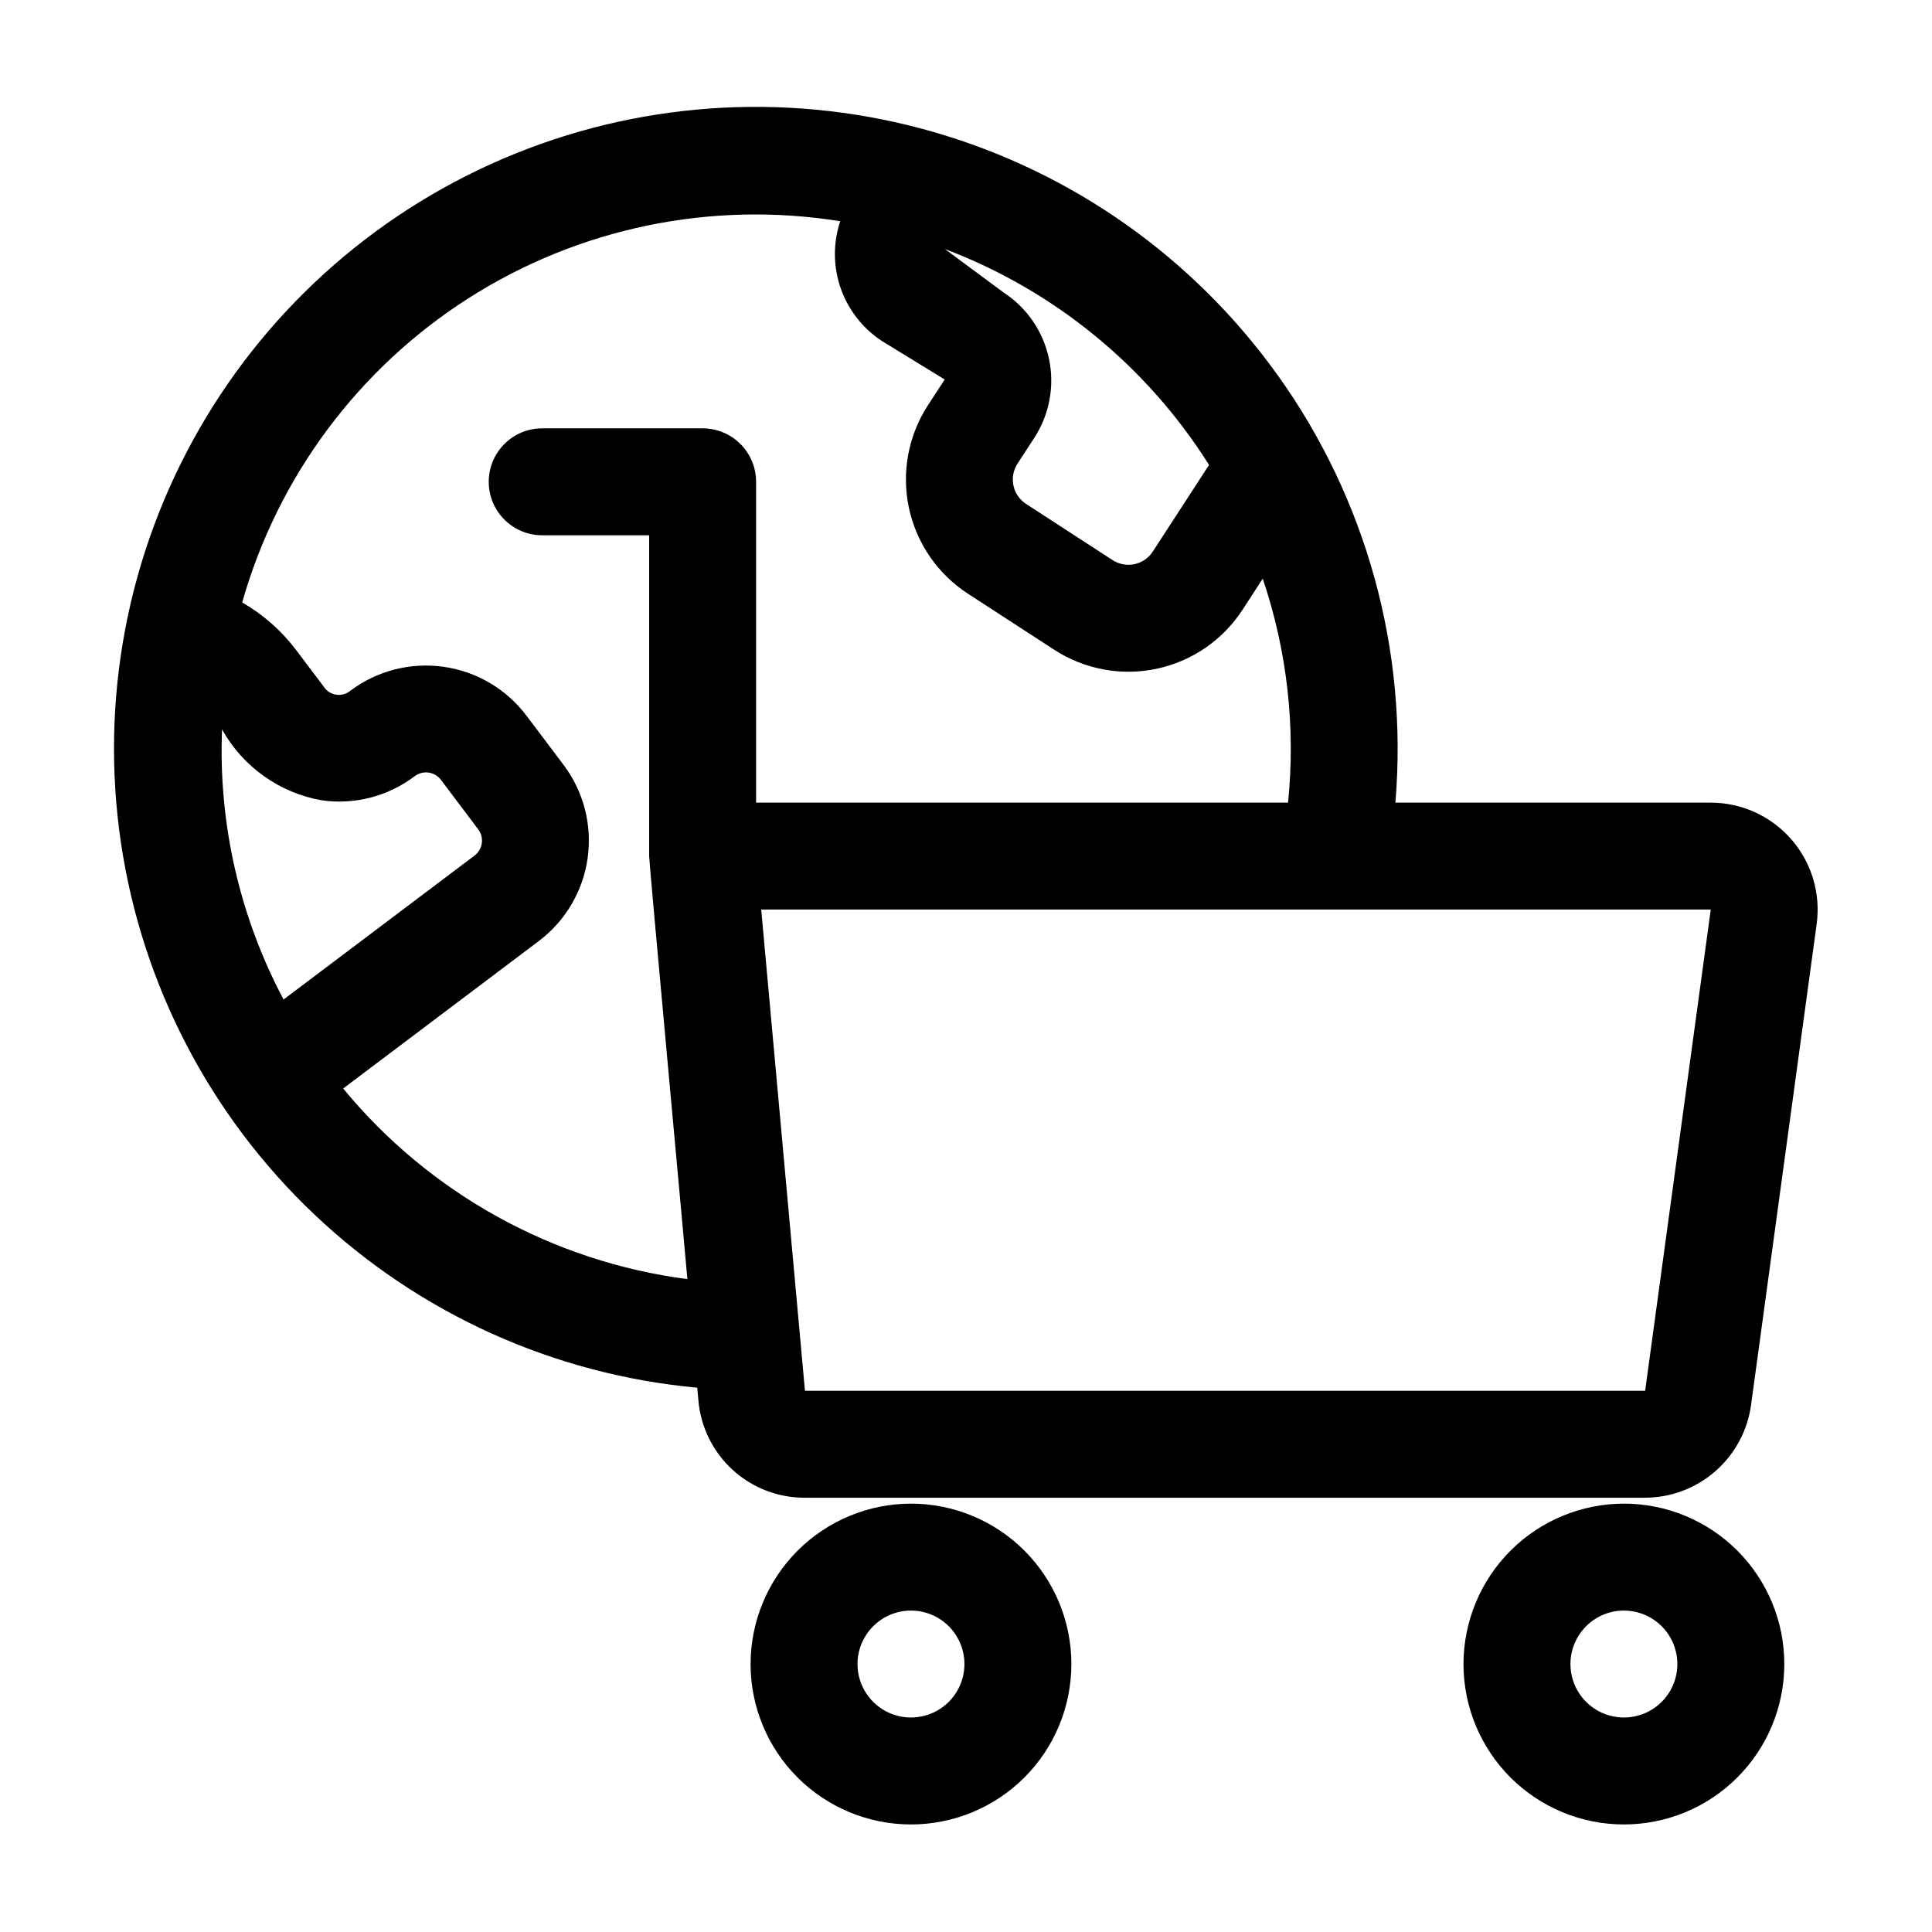 <?xml version="1.0" encoding="UTF-8"?>
<!-- Uploaded to: ICON Repo, www.svgrepo.com, Generator: ICON Repo Mixer Tools -->
<svg fill="#000000" width="800px" height="800px" version="1.1" viewBox="144 144 512 512" xmlns="http://www.w3.org/2000/svg">
 <g>
  <path d="m597.36 356.7h-83.57c3.398-40.305-7.684-80.5-31.258-113.37l-0.008 0.004c-22.215-31.004-54.207-53.641-90.836-64.273-36.629-10.629-75.766-8.641-111.13 5.648-35.363 14.293-64.895 40.055-83.852 73.152-18.957 33.094-26.238 71.602-20.676 109.34 5.562 37.73 23.648 72.5 51.352 98.715 27.703 26.219 63.414 42.359 101.39 45.836l0.309 3.387c0.613 7.055 3.856 13.617 9.082 18.395 5.227 4.773 12.059 7.406 19.141 7.375h222.66c6.844-0.02 13.453-2.508 18.613-7.012 5.156-4.504 8.516-10.715 9.461-17.496l17.395-127.52c1.105-8.109-1.344-16.301-6.727-22.465-5.383-6.168-13.164-9.707-21.352-9.707zm-187.43-135.21-15.527-11.496c28.941 10.945 53.523 31.035 70.012 57.219l-14.91 22.953c-2.316 3.57-7.086 4.586-10.656 2.269l-22.93-14.891c-3.566-2.32-4.586-7.09-2.273-10.664l4.477-6.883c4.012-6.195 5.402-13.73 3.863-20.949-1.535-7.219-5.871-13.535-12.055-17.559zm-190.78 187.39c-11.676-21.996-17.305-46.699-16.305-71.578 5.519 9.902 15.203 16.801 26.367 18.781 8.75 1.262 17.641-1.035 24.68-6.383 2.191-1.656 5.312-1.219 6.965 0.973l9.871 13.102h0.004c1.652 2.195 1.211 5.316-0.984 6.969zm15.793 23.582 51.859-39.086c7.051-5.32 11.699-13.223 12.93-21.969s-1.059-17.621-6.363-24.684l-9.879-13.105c-5.324-7.047-13.227-11.691-21.973-12.918-8.746-1.23-17.621 1.059-24.68 6.363-1.031 0.852-2.371 1.23-3.691 1.043-1.324-0.184-2.508-0.918-3.262-2.019l-7.57-10.039c-3.844-5.027-8.648-9.238-14.129-12.398 9.453-33.332 30.812-62.031 60.031-80.652 29.215-18.621 64.25-25.871 98.457-20.367-1.934 5.805-1.879 12.086 0.156 17.855 2.035 5.769 5.934 10.695 11.082 14.004l16.445 10.082-4.477 6.879c-5.195 8.02-6.996 17.773-5.008 27.121 1.984 9.348 7.598 17.527 15.605 22.742l22.938 14.895c8.02 5.199 17.773 7 27.125 5.016 9.348-1.988 17.523-7.606 22.738-15.617l5.363-8.262c6.461 19.078 8.75 39.32 6.711 59.355h-140.98v-85.02 0.004c0-7.828-6.344-14.172-14.172-14.172h-42.508c-7.824 0-14.168 6.344-14.168 14.172 0 7.824 6.344 14.168 14.168 14.168h28.34v85.02c-0.031 1.621 10.051 110.51 10.133 112.11-35.711-4.664-68.316-22.723-91.219-50.516zm345.04 80.105h-222.66l-11.594-127.53 251.64-0.004z"/>
  <path d="m342.91 584.99c0 11.273 4.477 22.086 12.449 30.059 7.973 7.969 18.785 12.449 30.059 12.449s22.086-4.481 30.059-12.449c7.973-7.973 12.449-18.785 12.449-30.059 0-11.273-4.477-22.086-12.449-30.059-7.973-7.973-18.785-12.453-30.059-12.453-11.27 0.016-22.074 4.496-30.047 12.465-7.969 7.969-12.449 18.777-12.461 30.047zm42.508-14.168v-0.004c5.731 0 10.898 3.453 13.09 8.75 2.195 5.293 0.98 11.387-3.07 15.441-4.055 4.051-10.148 5.262-15.441 3.07-5.297-2.191-8.75-7.359-8.75-13.09 0.012-7.824 6.348-14.16 14.172-14.172z"/>
  <path d="m531.84 584.99c0 11.273 4.481 22.086 12.449 30.059 7.973 7.969 18.785 12.449 30.059 12.449 11.277 0 22.09-4.481 30.059-12.449 7.973-7.973 12.453-18.785 12.453-30.059 0-11.273-4.481-22.086-12.453-30.059-7.969-7.973-18.781-12.453-30.059-12.453-11.27 0.016-22.074 4.496-30.043 12.465s-12.453 18.777-12.465 30.047zm42.508-14.168v-0.004c5.734 0 10.898 3.453 13.094 8.75 2.191 5.293 0.98 11.387-3.074 15.441-4.051 4.051-10.145 5.262-15.441 3.07-5.293-2.191-8.746-7.359-8.746-13.09 0.008-7.824 6.348-14.16 14.168-14.172z"/>
 </g>
</svg>